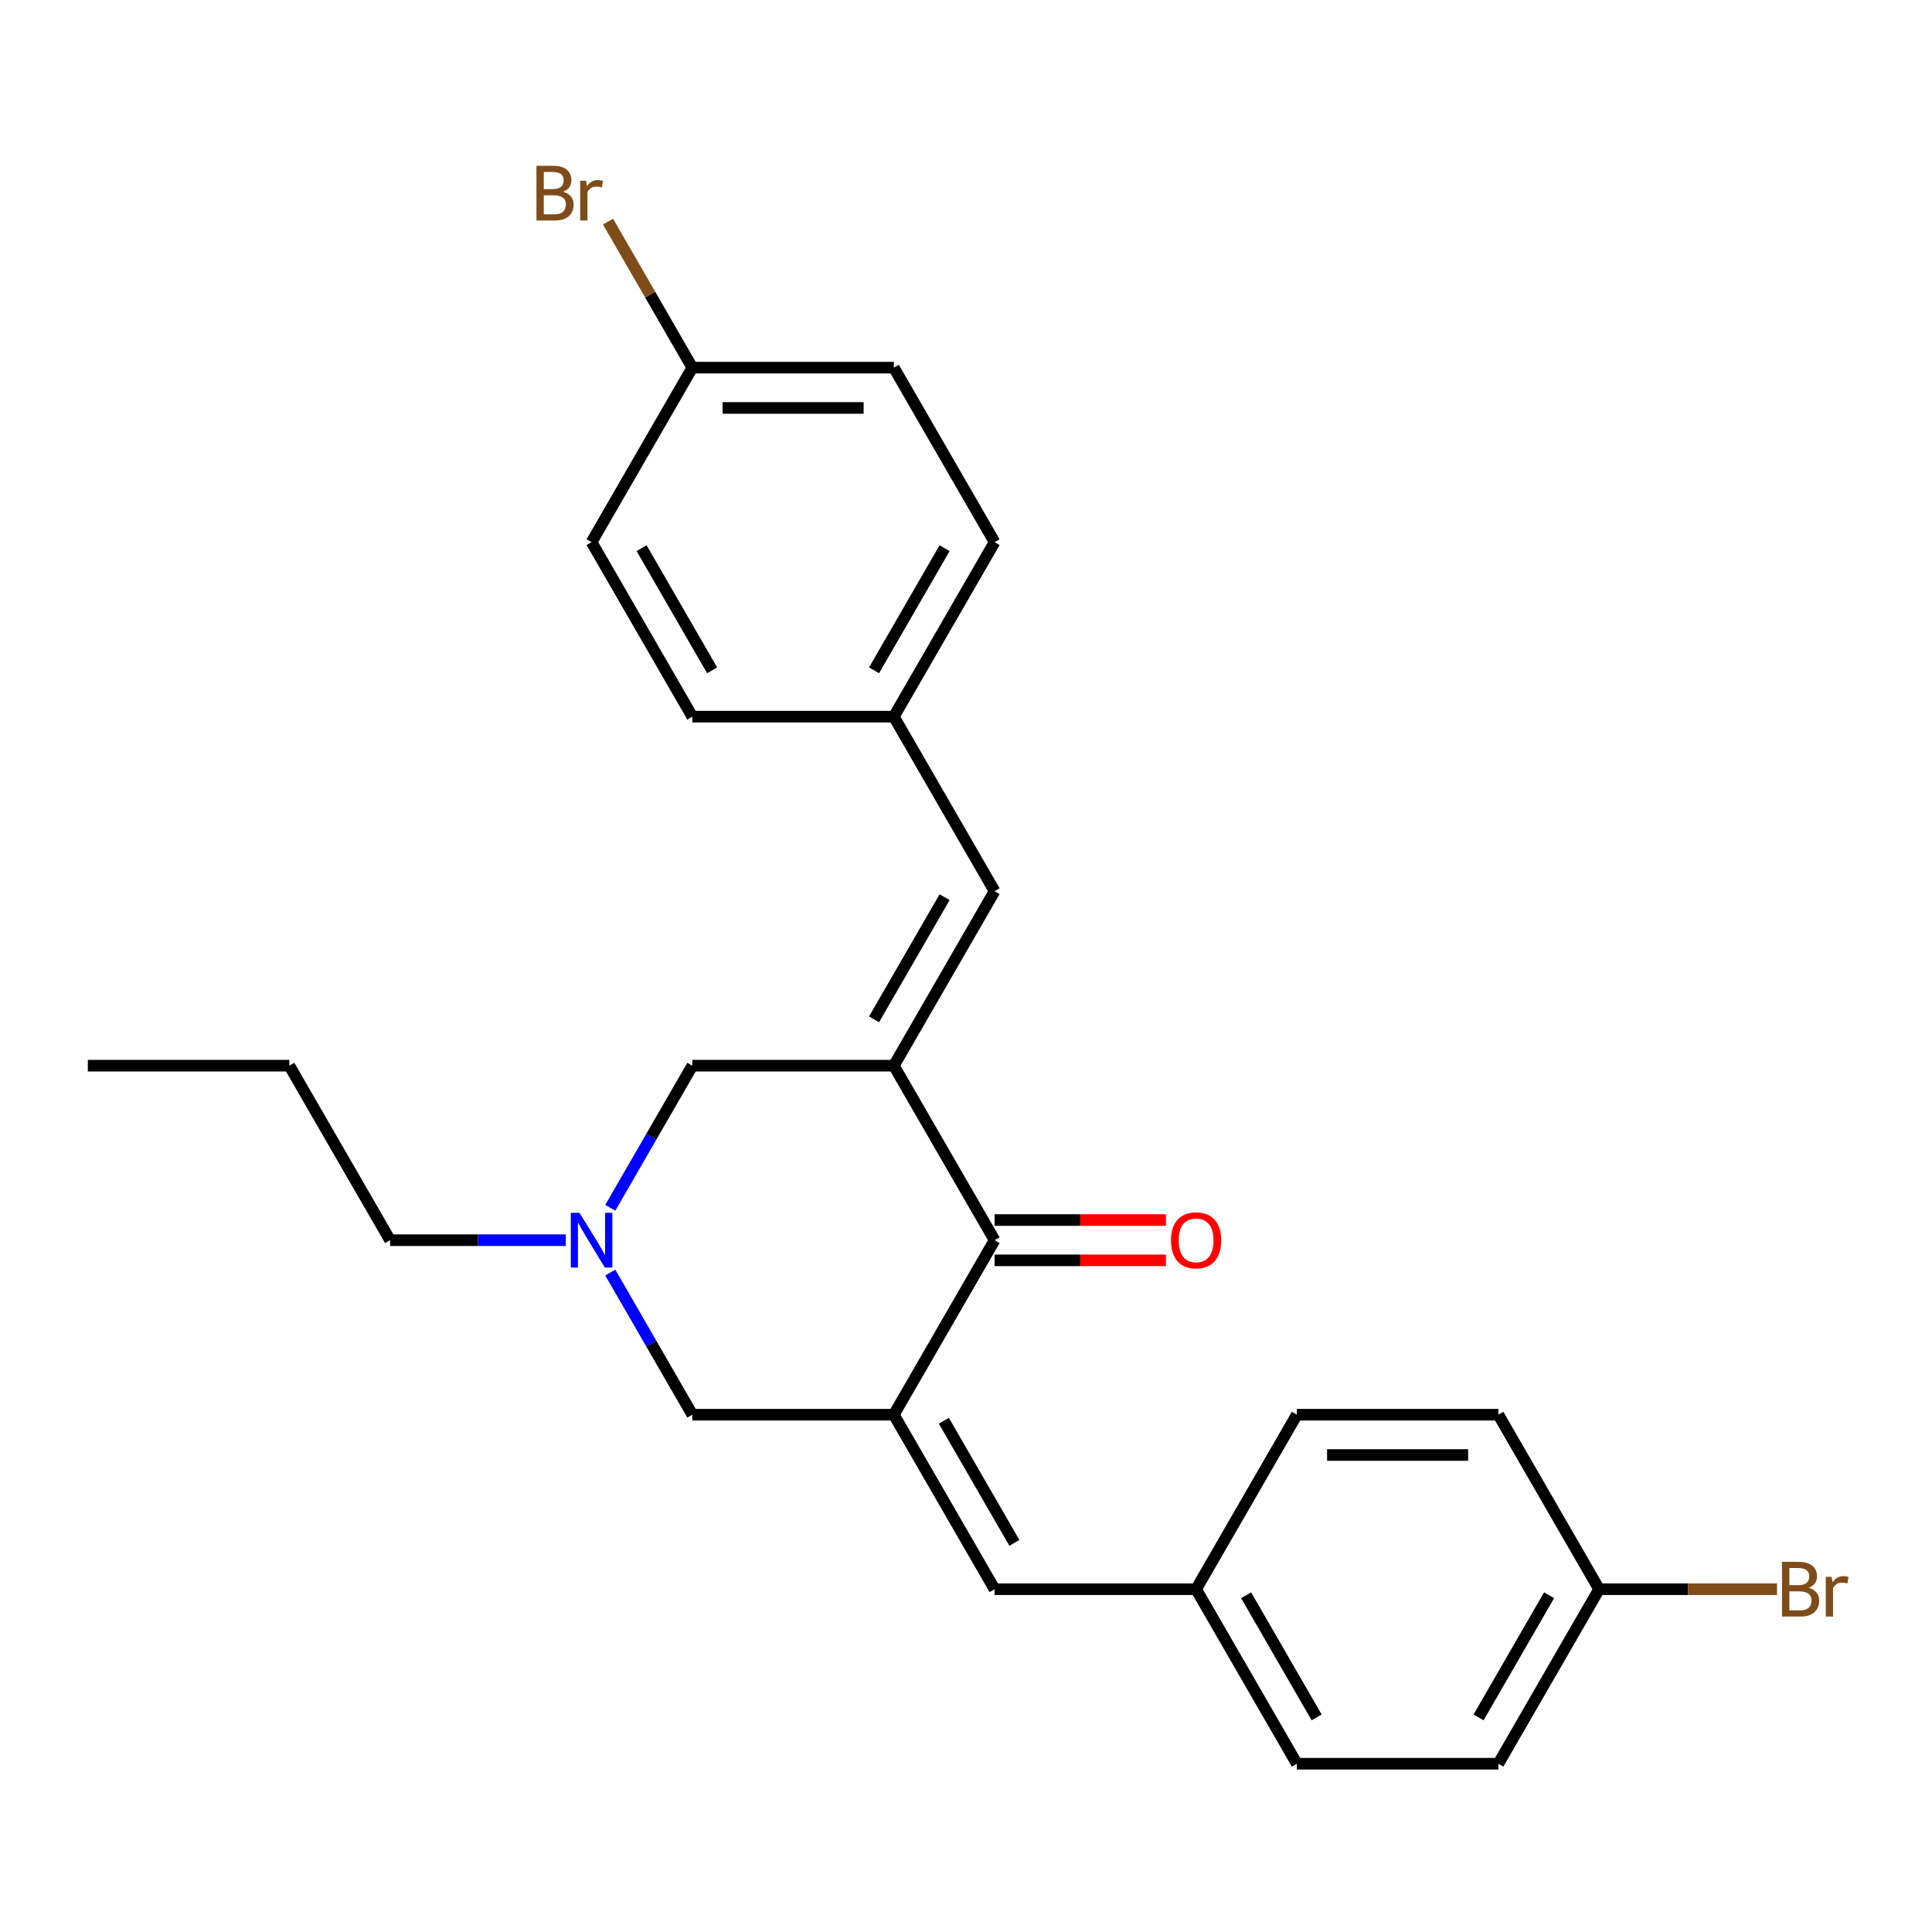 <?xml version='1.0' encoding='iso-8859-1'?>
<svg version='1.1' baseProfile='full'
              xmlns='http://www.w3.org/2000/svg'
                      xmlns:rdkit='http://www.rdkit.org/xml'
                      xmlns:xlink='http://www.w3.org/1999/xlink'
                  xml:space='preserve'
width='1000px' height='1000px' viewBox='0 0 1000 1000'>
<!-- END OF HEADER -->
<rect style='opacity:1.0;fill:#FFFFFF;stroke:none' width='1000' height='1000' x='0' y='0'> </rect>
<path class='bond-1' d='M 462.65,551.595 L 514.8,641.921' style='fill:none;fill-rule:evenodd;stroke:#000000;stroke-width:6px;stroke-linecap:butt;stroke-linejoin:miter;stroke-opacity:1' />
<path class='bond-3' d='M 462.65,551.595 L 514.8,461.27' style='fill:none;fill-rule:evenodd;stroke:#000000;stroke-width:6px;stroke-linecap:butt;stroke-linejoin:miter;stroke-opacity:1' />
<path class='bond-3' d='M 452.408,527.617 L 488.912,464.389' style='fill:none;fill-rule:evenodd;stroke:#000000;stroke-width:6px;stroke-linecap:butt;stroke-linejoin:miter;stroke-opacity:1' />
<path class='bond-6' d='M 462.65,551.595 L 358.351,551.595' style='fill:none;fill-rule:evenodd;stroke:#000000;stroke-width:6px;stroke-linecap:butt;stroke-linejoin:miter;stroke-opacity:1' />
<path class='bond-0' d='M 462.65,732.246 L 514.8,641.921' style='fill:none;fill-rule:evenodd;stroke:#000000;stroke-width:6px;stroke-linecap:butt;stroke-linejoin:miter;stroke-opacity:1' />
<path class='bond-2' d='M 462.65,732.246 L 514.8,822.572' style='fill:none;fill-rule:evenodd;stroke:#000000;stroke-width:6px;stroke-linecap:butt;stroke-linejoin:miter;stroke-opacity:1' />
<path class='bond-2' d='M 488.538,735.365 L 525.042,798.593' style='fill:none;fill-rule:evenodd;stroke:#000000;stroke-width:6px;stroke-linecap:butt;stroke-linejoin:miter;stroke-opacity:1' />
<path class='bond-25' d='M 462.65,732.246 L 358.351,732.246' style='fill:none;fill-rule:evenodd;stroke:#000000;stroke-width:6px;stroke-linecap:butt;stroke-linejoin:miter;stroke-opacity:1' />
<path class='bond-7' d='M 514.8,652.351 L 559.145,652.351' style='fill:none;fill-rule:evenodd;stroke:#000000;stroke-width:6px;stroke-linecap:butt;stroke-linejoin:miter;stroke-opacity:1' />
<path class='bond-7' d='M 559.145,652.351 L 603.491,652.351' style='fill:none;fill-rule:evenodd;stroke:#FF0000;stroke-width:6px;stroke-linecap:butt;stroke-linejoin:miter;stroke-opacity:1' />
<path class='bond-7' d='M 514.8,631.491 L 559.145,631.491' style='fill:none;fill-rule:evenodd;stroke:#000000;stroke-width:6px;stroke-linecap:butt;stroke-linejoin:miter;stroke-opacity:1' />
<path class='bond-7' d='M 559.145,631.491 L 603.491,631.491' style='fill:none;fill-rule:evenodd;stroke:#FF0000;stroke-width:6px;stroke-linecap:butt;stroke-linejoin:miter;stroke-opacity:1' />
<path class='bond-8' d='M 514.8,822.572 L 619.099,822.572' style='fill:none;fill-rule:evenodd;stroke:#000000;stroke-width:6px;stroke-linecap:butt;stroke-linejoin:miter;stroke-opacity:1' />
<path class='bond-9' d='M 514.8,461.27 L 462.65,370.944' style='fill:none;fill-rule:evenodd;stroke:#000000;stroke-width:6px;stroke-linecap:butt;stroke-linejoin:miter;stroke-opacity:1' />
<path class='bond-4' d='M 315.883,625.153 L 337.117,588.374' style='fill:none;fill-rule:evenodd;stroke:#0000FF;stroke-width:6px;stroke-linecap:butt;stroke-linejoin:miter;stroke-opacity:1' />
<path class='bond-4' d='M 337.117,588.374 L 358.351,551.595' style='fill:none;fill-rule:evenodd;stroke:#000000;stroke-width:6px;stroke-linecap:butt;stroke-linejoin:miter;stroke-opacity:1' />
<path class='bond-5' d='M 315.883,658.688 L 337.117,695.467' style='fill:none;fill-rule:evenodd;stroke:#0000FF;stroke-width:6px;stroke-linecap:butt;stroke-linejoin:miter;stroke-opacity:1' />
<path class='bond-5' d='M 337.117,695.467 L 358.351,732.246' style='fill:none;fill-rule:evenodd;stroke:#000000;stroke-width:6px;stroke-linecap:butt;stroke-linejoin:miter;stroke-opacity:1' />
<path class='bond-22' d='M 292.854,641.921 L 247.379,641.921' style='fill:none;fill-rule:evenodd;stroke:#0000FF;stroke-width:6px;stroke-linecap:butt;stroke-linejoin:miter;stroke-opacity:1' />
<path class='bond-22' d='M 247.379,641.921 L 201.903,641.921' style='fill:none;fill-rule:evenodd;stroke:#000000;stroke-width:6px;stroke-linecap:butt;stroke-linejoin:miter;stroke-opacity:1' />
<path class='bond-15' d='M 619.099,822.572 L 671.248,732.246' style='fill:none;fill-rule:evenodd;stroke:#000000;stroke-width:6px;stroke-linecap:butt;stroke-linejoin:miter;stroke-opacity:1' />
<path class='bond-16' d='M 619.099,822.572 L 671.248,912.897' style='fill:none;fill-rule:evenodd;stroke:#000000;stroke-width:6px;stroke-linecap:butt;stroke-linejoin:miter;stroke-opacity:1' />
<path class='bond-16' d='M 644.986,825.691 L 681.491,888.919' style='fill:none;fill-rule:evenodd;stroke:#000000;stroke-width:6px;stroke-linecap:butt;stroke-linejoin:miter;stroke-opacity:1' />
<path class='bond-14' d='M 462.65,370.944 L 358.351,370.944' style='fill:none;fill-rule:evenodd;stroke:#000000;stroke-width:6px;stroke-linecap:butt;stroke-linejoin:miter;stroke-opacity:1' />
<path class='bond-17' d='M 462.65,370.944 L 514.8,280.619' style='fill:none;fill-rule:evenodd;stroke:#000000;stroke-width:6px;stroke-linecap:butt;stroke-linejoin:miter;stroke-opacity:1' />
<path class='bond-17' d='M 452.408,346.966 L 488.912,283.738' style='fill:none;fill-rule:evenodd;stroke:#000000;stroke-width:6px;stroke-linecap:butt;stroke-linejoin:miter;stroke-opacity:1' />
<path class='bond-10' d='M 358.351,190.293 L 462.65,190.293' style='fill:none;fill-rule:evenodd;stroke:#000000;stroke-width:6px;stroke-linecap:butt;stroke-linejoin:miter;stroke-opacity:1' />
<path class='bond-10' d='M 373.996,211.153 L 447.005,211.153' style='fill:none;fill-rule:evenodd;stroke:#000000;stroke-width:6px;stroke-linecap:butt;stroke-linejoin:miter;stroke-opacity:1' />
<path class='bond-12' d='M 358.351,190.293 L 336.53,152.498' style='fill:none;fill-rule:evenodd;stroke:#000000;stroke-width:6px;stroke-linecap:butt;stroke-linejoin:miter;stroke-opacity:1' />
<path class='bond-12' d='M 336.53,152.498 L 314.709,114.703' style='fill:none;fill-rule:evenodd;stroke:#7F4C19;stroke-width:6px;stroke-linecap:butt;stroke-linejoin:miter;stroke-opacity:1' />
<path class='bond-26' d='M 358.351,190.293 L 306.202,280.619' style='fill:none;fill-rule:evenodd;stroke:#000000;stroke-width:6px;stroke-linecap:butt;stroke-linejoin:miter;stroke-opacity:1' />
<path class='bond-11' d='M 827.696,822.572 L 775.547,912.897' style='fill:none;fill-rule:evenodd;stroke:#000000;stroke-width:6px;stroke-linecap:butt;stroke-linejoin:miter;stroke-opacity:1' />
<path class='bond-11' d='M 801.809,825.691 L 765.304,888.919' style='fill:none;fill-rule:evenodd;stroke:#000000;stroke-width:6px;stroke-linecap:butt;stroke-linejoin:miter;stroke-opacity:1' />
<path class='bond-13' d='M 827.696,822.572 L 873.732,822.572' style='fill:none;fill-rule:evenodd;stroke:#000000;stroke-width:6px;stroke-linecap:butt;stroke-linejoin:miter;stroke-opacity:1' />
<path class='bond-13' d='M 873.732,822.572 L 919.768,822.572' style='fill:none;fill-rule:evenodd;stroke:#7F4C19;stroke-width:6px;stroke-linecap:butt;stroke-linejoin:miter;stroke-opacity:1' />
<path class='bond-27' d='M 827.696,822.572 L 775.547,732.246' style='fill:none;fill-rule:evenodd;stroke:#000000;stroke-width:6px;stroke-linecap:butt;stroke-linejoin:miter;stroke-opacity:1' />
<path class='bond-21' d='M 358.351,370.944 L 306.202,280.619' style='fill:none;fill-rule:evenodd;stroke:#000000;stroke-width:6px;stroke-linecap:butt;stroke-linejoin:miter;stroke-opacity:1' />
<path class='bond-21' d='M 368.594,346.966 L 332.089,283.738' style='fill:none;fill-rule:evenodd;stroke:#000000;stroke-width:6px;stroke-linecap:butt;stroke-linejoin:miter;stroke-opacity:1' />
<path class='bond-20' d='M 671.248,732.246 L 775.547,732.246' style='fill:none;fill-rule:evenodd;stroke:#000000;stroke-width:6px;stroke-linecap:butt;stroke-linejoin:miter;stroke-opacity:1' />
<path class='bond-20' d='M 686.893,753.106 L 759.902,753.106' style='fill:none;fill-rule:evenodd;stroke:#000000;stroke-width:6px;stroke-linecap:butt;stroke-linejoin:miter;stroke-opacity:1' />
<path class='bond-19' d='M 671.248,912.897 L 775.547,912.897' style='fill:none;fill-rule:evenodd;stroke:#000000;stroke-width:6px;stroke-linecap:butt;stroke-linejoin:miter;stroke-opacity:1' />
<path class='bond-18' d='M 514.8,280.619 L 462.65,190.293' style='fill:none;fill-rule:evenodd;stroke:#000000;stroke-width:6px;stroke-linecap:butt;stroke-linejoin:miter;stroke-opacity:1' />
<path class='bond-23' d='M 201.903,641.921 L 149.753,551.595' style='fill:none;fill-rule:evenodd;stroke:#000000;stroke-width:6px;stroke-linecap:butt;stroke-linejoin:miter;stroke-opacity:1' />
<path class='bond-24' d='M 149.753,551.595 L 45.455,551.595' style='fill:none;fill-rule:evenodd;stroke:#000000;stroke-width:6px;stroke-linecap:butt;stroke-linejoin:miter;stroke-opacity:1' />
<path  class='atom-5' d='M 299.942 627.761
L 309.222 642.761
Q 310.142 644.241, 311.622 646.921
Q 313.102 649.601, 313.182 649.761
L 313.182 627.761
L 316.942 627.761
L 316.942 656.081
L 313.062 656.081
L 303.102 639.681
Q 301.942 637.761, 300.702 635.561
Q 299.502 633.361, 299.142 632.681
L 299.142 656.081
L 295.462 656.081
L 295.462 627.761
L 299.942 627.761
' fill='#0000FF'/>
<path  class='atom-8' d='M 606.099 642.001
Q 606.099 635.201, 609.459 631.401
Q 612.819 627.601, 619.099 627.601
Q 625.379 627.601, 628.739 631.401
Q 632.099 635.201, 632.099 642.001
Q 632.099 648.881, 628.699 652.801
Q 625.299 656.681, 619.099 656.681
Q 612.859 656.681, 609.459 652.801
Q 606.099 648.921, 606.099 642.001
M 619.099 653.481
Q 623.419 653.481, 625.739 650.601
Q 628.099 647.681, 628.099 642.001
Q 628.099 636.441, 625.739 633.641
Q 623.419 630.801, 619.099 630.801
Q 614.779 630.801, 612.419 633.601
Q 610.099 636.401, 610.099 642.001
Q 610.099 647.721, 612.419 650.601
Q 614.779 653.481, 619.099 653.481
' fill='#FF0000'/>
<path  class='atom-13' d='M 291.422 99.248
Q 294.142 100.008, 295.502 101.688
Q 296.902 103.328, 296.902 105.768
Q 296.902 109.688, 294.382 111.928
Q 291.902 114.128, 287.182 114.128
L 277.662 114.128
L 277.662 85.808
L 286.022 85.808
Q 290.862 85.808, 293.302 87.768
Q 295.742 89.728, 295.742 93.328
Q 295.742 97.608, 291.422 99.248
M 281.462 89.008
L 281.462 97.888
L 286.022 97.888
Q 288.822 97.888, 290.262 96.768
Q 291.742 95.608, 291.742 93.328
Q 291.742 89.008, 286.022 89.008
L 281.462 89.008
M 287.182 110.928
Q 289.942 110.928, 291.422 109.608
Q 292.902 108.288, 292.902 105.768
Q 292.902 103.448, 291.262 102.288
Q 289.662 101.088, 286.582 101.088
L 281.462 101.088
L 281.462 110.928
L 287.182 110.928
' fill='#7F4C19'/>
<path  class='atom-13' d='M 303.342 93.568
L 303.782 96.408
Q 305.942 93.208, 309.462 93.208
Q 310.582 93.208, 312.102 93.608
L 311.502 96.968
Q 309.782 96.568, 308.822 96.568
Q 307.142 96.568, 306.022 97.248
Q 304.942 97.888, 304.062 99.448
L 304.062 114.128
L 300.302 114.128
L 300.302 93.568
L 303.342 93.568
' fill='#7F4C19'/>
<path  class='atom-14' d='M 936.135 821.852
Q 938.855 822.612, 940.215 824.292
Q 941.615 825.932, 941.615 828.372
Q 941.615 832.292, 939.095 834.532
Q 936.615 836.732, 931.895 836.732
L 922.375 836.732
L 922.375 808.412
L 930.735 808.412
Q 935.575 808.412, 938.015 810.372
Q 940.455 812.332, 940.455 815.932
Q 940.455 820.212, 936.135 821.852
M 926.175 811.612
L 926.175 820.492
L 930.735 820.492
Q 933.535 820.492, 934.975 819.372
Q 936.455 818.212, 936.455 815.932
Q 936.455 811.612, 930.735 811.612
L 926.175 811.612
M 931.895 833.532
Q 934.655 833.532, 936.135 832.212
Q 937.615 830.892, 937.615 828.372
Q 937.615 826.052, 935.975 824.892
Q 934.375 823.692, 931.295 823.692
L 926.175 823.692
L 926.175 833.532
L 931.895 833.532
' fill='#7F4C19'/>
<path  class='atom-14' d='M 948.055 816.172
L 948.495 819.012
Q 950.655 815.812, 954.175 815.812
Q 955.295 815.812, 956.815 816.212
L 956.215 819.572
Q 954.495 819.172, 953.535 819.172
Q 951.855 819.172, 950.735 819.852
Q 949.655 820.492, 948.775 822.052
L 948.775 836.732
L 945.015 836.732
L 945.015 816.172
L 948.055 816.172
' fill='#7F4C19'/>
</svg>
